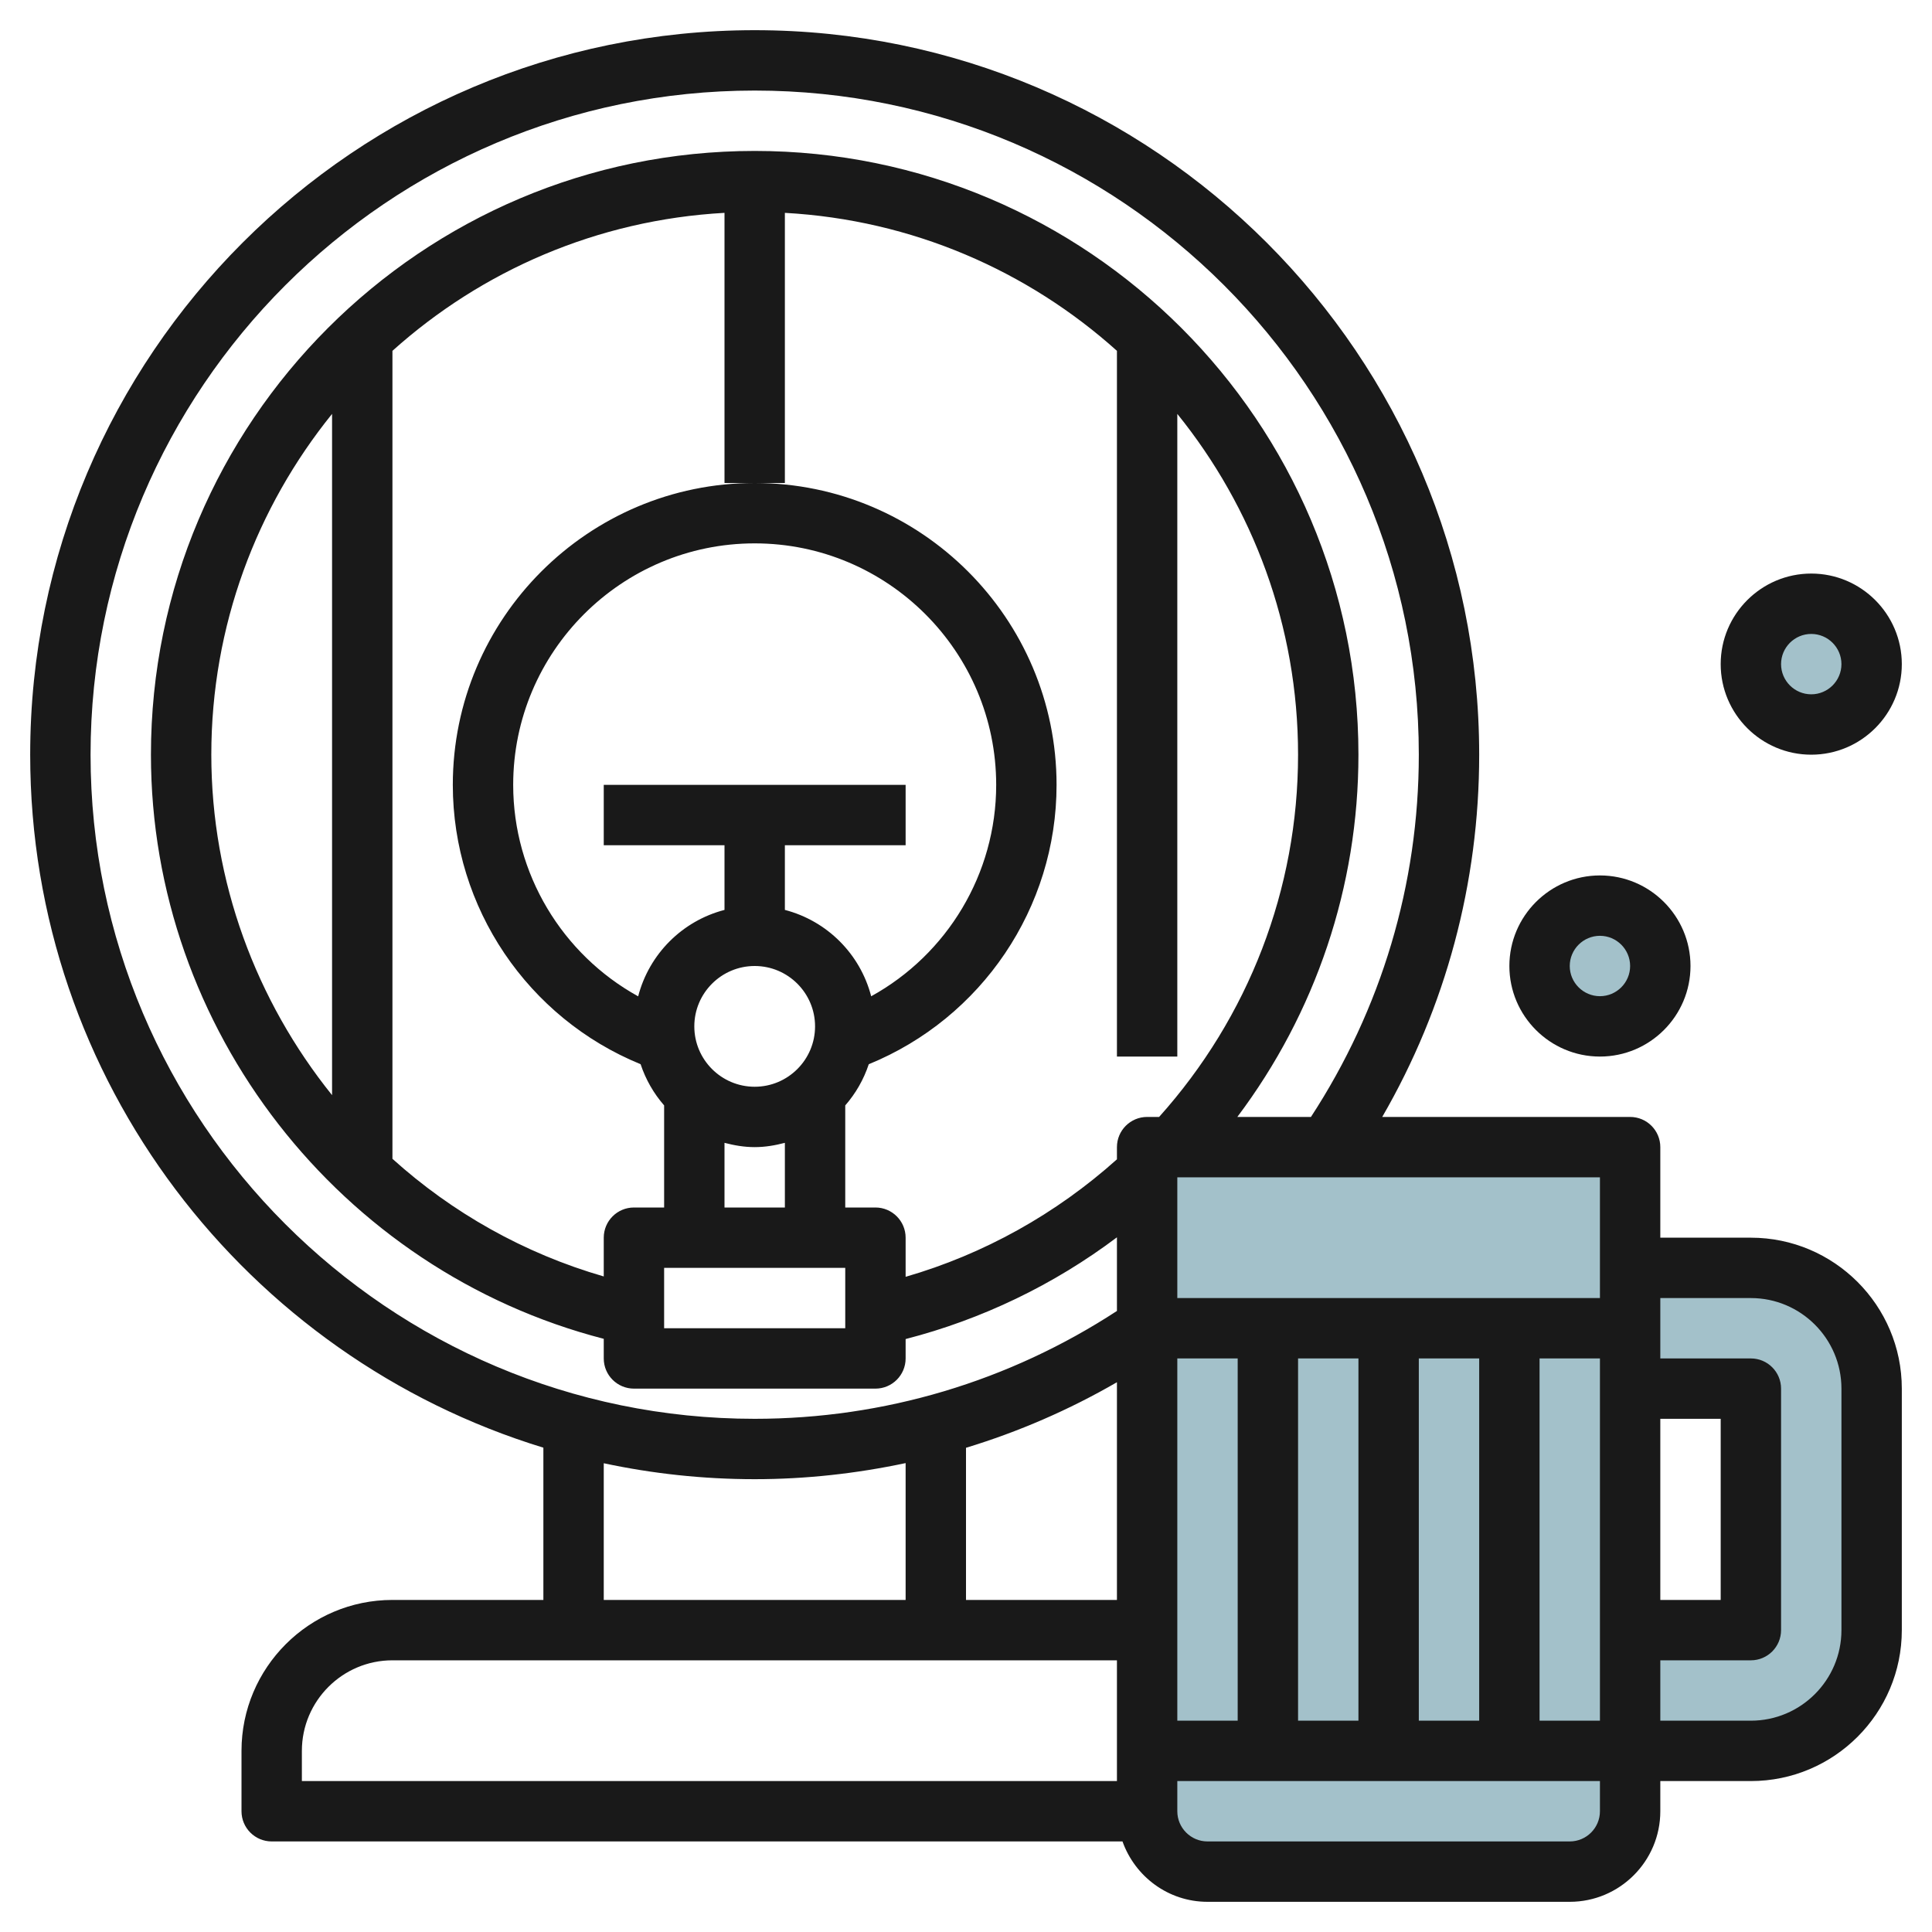 <svg id="Layer_3" enable-background="new 0 0 64 64" height="512" viewBox="0 0 64 64" width="512" xmlns="http://www.w3.org/2000/svg"><g><g fill="#a3c1ca"><circle cx="53" cy="32" r="2"/><circle cx="60" cy="22" r="2"/><path d="m52 62h-12c-1.105 0-2-.895-2-2v-22h16v22c0 1.105-.895 2-2 2z"/><path d="m54 54h4v-8h-4v-4h4c2.209 0 4 1.791 4 4v8c0 2.209-1.791 4-4 4h-4z"/></g><g fill="#191919"><path d="m58 41h-3v-3c0-.552-.448-1-1-1h-8.212c2.106-3.638 3.212-7.749 3.212-12 0-13.233-10.767-24-24-24s-24 10.767-24 24c0 10.799 7.171 19.953 17 22.956v5.044h-5c-2.757 0-5 2.243-5 5v2c0 .552.448 1 1 1h28.184c.414 1.161 1.514 2 2.816 2h12c1.654 0 3-1.346 3-3v-1h3c2.757 0 5-2.243 5-5v-8c0-2.757-2.243-5-5-5zm-21 4.788v7.212h-5v-5.04c1.738-.529 3.414-1.254 5-2.172zm-8-5.788h-1v-3.382c.345-.395.61-.855.779-1.364 3.74-1.528 6.221-5.178 6.221-9.254 0-5.514-4.486-10-10-10s-10 4.486-10 10c0 4.07 2.483 7.726 6.221 9.253.169.509.434.969.779 1.365v3.382h-1c-.552 0-1 .448-1 1v1.284c-2.645-.765-5.024-2.115-7-3.897v-26.765c2.955-2.653 6.782-4.338 11-4.571v8.949h1 1v-8.949c4.218.233 8.045 1.918 11 4.571v23.378h2v-21.289c2.497 3.09 4 7.016 4 11.289 0 4.455-1.639 8.694-4.603 12h-.397c-.552 0-1 .448-1 1v.404c-2.021 1.811-4.412 3.144-7 3.892v-1.296c0-.552-.448-1-1-1zm-12-14c0-4.411 3.589-8 8-8s8 3.589 8 8c0 2.947-1.622 5.614-4.141 7.003-.363-1.4-1.459-2.497-2.859-2.861v-2.142h4v-2h-10v2h4v2.142c-1.401.364-2.497 1.462-2.86 2.863-2.518-1.39-4.14-4.062-4.14-7.005zm6 8c0-1.103.897-2 2-2s2 .897 2 2-.897 2-2 2-2-.897-2-2zm1 3.858c.322.084.653.142 1 .142s.678-.058 1-.142v2.142h-2zm4 4.142v2h-6v-2zm-17-5.722c-2.512-3.122-4-7.071-4-11.278 0-4.273 1.503-8.198 4-11.289zm28 8.722h2v12h-2zm4 0h2v12h-2zm4 0h2v12h-2zm4 0h2v12h-2zm4 2h2v6h-2zm-2-4h-14v-4h14zm-50-18c0-12.131 9.869-22 22-22s22 9.869 22 22c0 4.294-1.242 8.428-3.573 12h-2.439c2.594-3.449 4.012-7.632 4.012-12 0-11.028-8.972-20-20-20s-20 8.972-20 20c0 9.096 6.265 17.094 15 19.35v.65c0 .552.448 1 1 1h8c.552 0 1-.448 1-1v-.642c2.532-.653 4.909-1.798 7-3.37v2.439c-3.572 2.331-7.706 3.573-12 3.573-12.131 0-22-9.869-22-22zm17 23.472c1.614.344 3.285.528 5 .528 1.697 0 3.369-.187 5-.533v4.533h-10zm-10 9.528c0-1.654 1.346-3 3-3h24v4h-27zm42 3h-12c-.551 0-1-.449-1-1v-1h14v1c0 .551-.449 1-1 1zm9-7c0 1.654-1.346 3-3 3h-3v-2h3c.552 0 1-.448 1-1v-8c0-.552-.448-1-1-1h-3v-2h3c1.654 0 3 1.346 3 3z"/><path d="m53 35c1.654 0 3-1.346 3-3s-1.346-3-3-3-3 1.346-3 3 1.346 3 3 3zm0-4c.551 0 1 .449 1 1s-.449 1-1 1-1-.449-1-1 .449-1 1-1z"/><path d="m60 25c1.654 0 3-1.346 3-3s-1.346-3-3-3-3 1.346-3 3 1.346 3 3 3zm0-4c.551 0 1 .449 1 1s-.449 1-1 1-1-.449-1-1 .449-1 1-1z"/></g></g></svg>